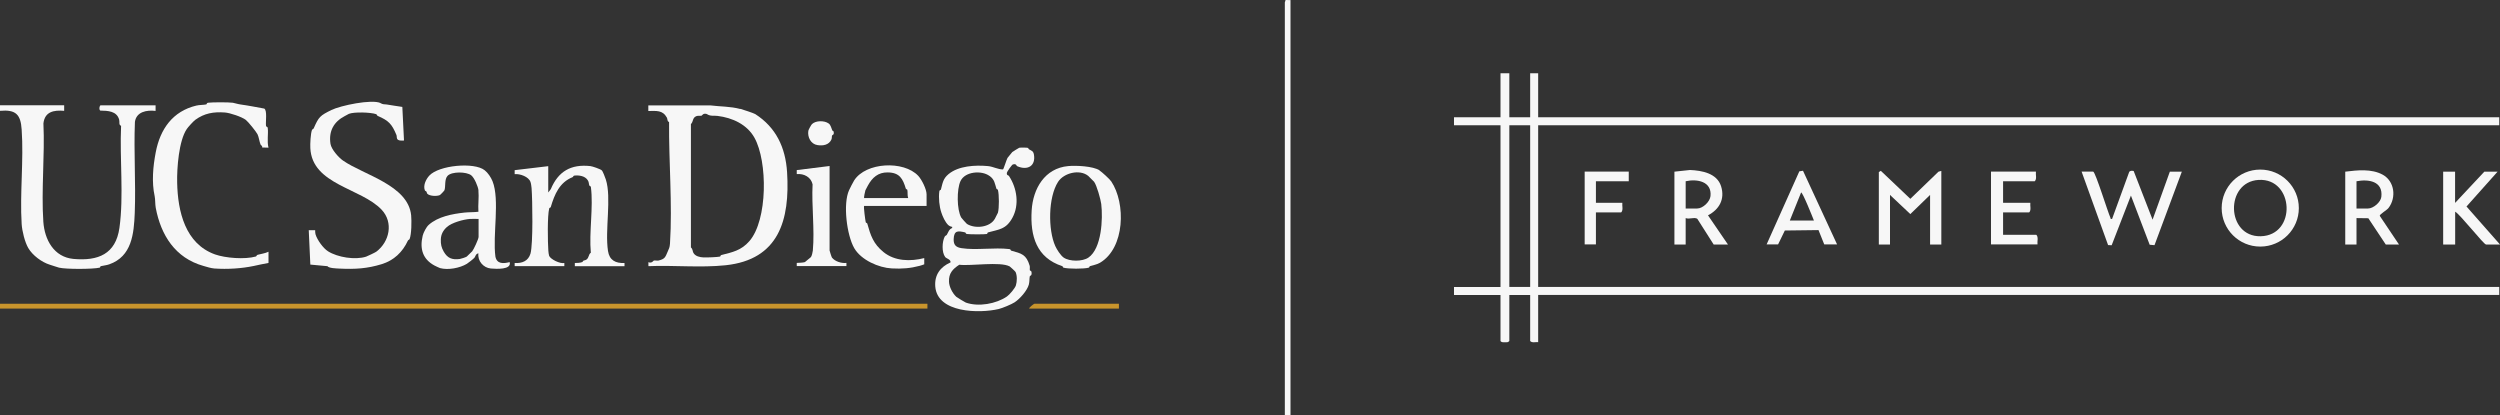 <?xml version="1.0" encoding="UTF-8"?><svg id="logos" xmlns="http://www.w3.org/2000/svg" viewBox="0 0 300 49.8"><rect x="0" y="0" width="300" height="49.8" fill="#333333" stroke="none"/><defs><style>.cls-1{fill:#c8942c;}.cls-2{fill:#f7f7f7;}</style></defs><polygon class="cls-2" points="154.18 49.8 154.18 .29 154.27 0 154.86 .01 154.86 49.8 154.18 49.8"/><rect class="cls-1" x="0" y="36.45" width="111.29" height=".58"/><path class="cls-2" d="M88.84,13.06c.21.06,1.62.52,1.79.63,2.49,1.6,3.63,4,3.82,6.97.36,5.77-1,10.49-7.37,11.17-3.02.32-6.23-.02-9.27.11v-.48c.4.18.61-.18.64-.19.17-.04.38.03.55,0,.8-.19.83-.4,1.12-1.07.15-.35.25-.49.28-.98.3-4.71-.15-9.84-.11-14.57-.26-.12-.16-.34-.26-.53-.52-.94-1.27-.8-2.23-.8v-.67s7.46,0,7.46,0c1.2.15,2.38.11,3.57.43ZM84.91,13.72c-.51-.23-.67.15-.71.16-.25.06-.44-.06-.74.11-.37.21-.26.63-.55.9v14.8c.24.21.18.44.3.66.23.4.76.52,1.19.54.38.02,1.68-.03,2-.1.07-.02.06-.16.14-.18,1.37-.35,2.41-.55,3.39-1.68,2.2-2.53,2.2-9.56.6-12.41-.89-1.59-2.64-2.39-4.42-2.61-.58-.07-.68.07-1.22-.17Z"/><path class="cls-2" d="M7.7,12.63v.67c-1.25-.11-2.32.1-2.49,1.5.18,3.86-.27,7.98-.01,11.81.15,2.16,1.27,4.24,3.61,4.46,2.97.27,5.07-.58,5.52-3.71.54-3.85.02-8.25.2-12.26-.31-.13-.15-.42-.23-.74-.29-1.05-1.37-1.07-2.27-1.09-.18-.13-.09-.63.05-.63h6.59v.67c-1.07-.13-2.31.1-2.48,1.32-.15,3.63.12,7.3-.02,10.93-.1,2.5-.35,5.21-3.06,6.16-.33.12-.69.14-1.01.22-.08.02-.07.17-.14.18-.83.19-4.04.2-4.87,0-.17-.04-.8-.26-1.1-.35-.98-.3-2.09-1.13-2.6-2.01-.41-.7-.74-2.05-.79-2.87-.23-3.69.26-7.66,0-11.34-.12-1.81-.69-2.42-2.6-2.25v-.67h7.7Z"/><path class="cls-2" d="M45.66,12.38c.39.18.3.1.75.16.62.09,1.25.21,1.87.29l.2,4.03c-.25.02-.73.05-.83-.22-.06-.15-.02-.31-.08-.45-.55-1.32-.94-1.72-2.24-2.28-.11-.05-.1-.18-.19-.21-.65-.23-2.64-.29-3.27-.04-.03.01-.4.22-.5.27-1.31.68-1.95,1.81-1.71,3.34.1.64.96,1.62,1.49,1.99,2.47,1.73,7.84,2.95,8.19,6.59.06.65.05,2.26-.19,2.84-.04.09-.17.09-.21.2-.63,1.36-1.67,2.36-3.14,2.81-1.73.53-3.17.62-5.05.53-.39-.02-1.28-.04-1.46-.29l-2.05-.19-.19-4.13h.77c0,.16,0,.33.04.49.2.68.93,1.69,1.51,2.05,1.15.72,3.24,1.06,4.56.64.12-.04,1.14-.52,1.23-.6,1.58-1.19,2.08-3.5.64-5.03-2.47-2.62-8.34-2.99-8.56-7.39-.03-.5.03-1.75.2-2.19.04-.09.16-.09.21-.2.6-1.38.77-1.52,2.12-2.19,1.08-.53,4.83-1.33,5.91-.83Z"/><path class="cls-2" d="M123.38,17.75s.04.13.09.16c.31.19.52.19.6.63.24,1.39-.77,1.94-1.99,1.41-.16-.07-.08-.33-.53-.22-.12.03-.71.85-.73,1.03-.02.33.17.22.27.38.95,1.44,1.25,3.44.4,4.99-.76,1.4-1.59,1.39-2.93,1.76-.08.02-.06.17-.14.19-.26.06-2.07.05-2.39,0-.17-.02-.13-.17-.21-.19-.83-.19-1.34-.29-1.38.81-.02.7.28.98.95,1.08,1.72.27,3.91-.11,5.75.11.17.02.12.17.21.19,1.23.34,1.81.45,2.21,1.81.05.17-.01.38.02.54.02.08.17.02.2.21.08.48-.18.43-.2.5-.07.3-.02.62-.12,1.01-.21.74-1.07,1.71-1.71,2.13-.39.25-1.45.69-1.9.8-2.32.55-7.38.49-7.62-2.71-.1-1.39.61-2.34,1.83-2.88.07-.36-.5-.46-.64-.65-.43-.58-.37-1.82-.06-2.44.07-.13.21-.14.26-.23.19-.31.24-.65.64-.81v-.14c-.18-.02-.36-.11-.49-.23-.36-.36-.65-1-.81-1.49-.24-.7-.35-1.74-.24-2.55.02-.17.17-.12.19-.21.21-.77.24-1.29.92-1.85,1.2-.99,3.18-1.1,4.72-.96.64.06,1.21.41,1.81.4.09-.07.41-1.15.54-1.38.02-.04.54-.66.57-.7.04-.04.8-.51.84-.52.16-.03.93-.03,1.06.02ZM118.75,21.12c-.96-.71-2.95-.55-3.49.61-.46.98-.45,3.43.09,4.38.03.06.62.72.68.76.97.61,2.77.44,3.36-.63.05-.1.35-.67.36-.71.16-.56.15-2.18,0-2.74-.02-.08-.15-.07-.18-.15-.21-.64-.2-1.06-.81-1.52ZM121.16,31.97c-1.13-.61-4.65-.03-6.05-.2-.8.53-1.27,1.03-1.23,2.04.02.61.43,1.4.88,1.81.09.08,1.03.65,1.14.69,1.52.54,3.65.15,4.93-.73.3-.2.98-.99,1.08-1.34.14-.46.16-1.15-.04-1.6-.04-.08-.65-.64-.72-.68Z"/><path class="cls-2" d="M32.22,31.55c-.6.1-1.19.25-1.79.37-1.45.3-3.12.41-4.7.3-.42-.03-.93-.2-1.32-.31-3.38-.95-5.1-3.68-5.72-6.97-.08-.43-.05-1.04-.13-1.4-.37-1.68-.2-3.56.13-5.27.53-2.78,2.03-4.92,4.87-5.6.38-.09.86-.07,1.19-.14.08-.02.03-.17.2-.2.55-.07,2.45-.07,2.99,0,.15.02.57.16.94.21.95.13,1.89.32,2.83.49.38.21.15,1.62.21,2.05.02.18.18.09.21.28.09.73-.11,1.6.09,2.36l-.76-.02c.05-.22-.16-.26-.19-.35-.14-.32-.21-.93-.37-1.24-.18-.34-1.1-1.48-1.4-1.72-.48-.37-1.91-.85-2.52-.89-1.35-.1-2.45.09-3.53.87-.24.17-.9.9-1.04,1.12-.95,1.4-1.19,4.69-1.15,6.42.07,3.48.97,7.34,4.54,8.62,1.24.44,3.57.63,4.91.25.08-.02.07-.16.2-.2.43-.12.9-.17,1.31-.37v1.34Z"/><path class="cls-2" d="M65.79,19.93v3.17l.31-.41c.89-2.12,2.4-3.01,4.74-2.76.26.03,1.19.35,1.37.51.14.12.41.88.49,1.1.71,2.21-.13,6.08.26,8.58.17,1.11.91,1.49,1.98,1.44v.38h-5.96v-.38c.28,0,.62-.01.89-.11.07-.03.08-.14.15-.17.1-.05.24-.05.34-.12.35-.24.24-.64.54-.83-.23-2.44.32-5.49.01-7.86-.02-.17-.16-.13-.19-.21-.08-.23-.03-.4-.2-.65-.33-.5-1.04-.6-1.59-.54-.16.02-.12.15-.22.19-1.57.63-2.16,2.05-2.62,3.59-.02.08-.16.07-.18.15-.24.87-.18,4.05-.11,5.07.01.16.05.52.1.64.19.42,1.32.97,1.82.85v.38h-5.96v-.38c.89.06,1.64-.24,1.9-1.13.32-1.14.24-6.44.13-7.85-.02-.21-.06-.55-.13-.74-.21-.63-1.26-1.01-1.9-.94v-.48s4.04-.48,4.04-.48Z"/><path class="cls-2" d="M57.42,22.86c-.04-.46-.5-1.53-.87-1.82-.56-.45-2.36-.48-2.85.07-.38.42-.21,1.25-.36,1.71-.03.08-.49.56-.56.59-.35.16-1.21.13-1.49-.15-.07-.06-.07-.2-.13-.28-.04-.06-.15-.05-.18-.15-.22-.58.13-1.31.53-1.75,1.15-1.26,5.41-1.65,6.65-.65.39.31.75.84.94,1.31.9,2.23,0,6.5.35,9.06.18.89.96.85,1.71.65.26.95-1.64.82-2.26.77-.89-.08-1.61-.9-1.49-1.82-.34.06-.35.38-.48.53-.13.15-.72.61-.91.73-.83.5-2.24.78-3.22.51-.04,0-.61-.28-.65-.3-1.42-.76-1.8-2-1.43-3.58.09-.38.44-1.05.72-1.3,1.11-1,2.83-1.32,4.29-1.48.52-.06,1.14-.03,1.68-.1-.06-.82.08-1.74,0-2.54ZM57.42,26.27c-.33.01-.67-.02-1.01,0-.79.06-2.19.44-2.78.97-.45.4-.71.88-.73,1.48s.07.99.35,1.48c.45.78.99,1,1.92.88.16-.02.73-.21.84-.29.04-.03.61-.58.65-.63.18-.21.77-1.48.77-1.73v-2.16Z"/><path class="cls-2" d="M131.93,20.45c.3.19,1.22,1.03,1.42,1.32,1.76,2.62,1.65,7.99-1.35,9.76-.35.21-.83.29-1.21.41-.06.02-.06.16-.14.18-.56.16-2.47.16-3.03,0-.08-.02-.08-.16-.14-.18-3.1-1.01-3.87-3.6-3.68-6.69.16-2.62,1.57-5.06,4.38-5.32.94-.09,2.97,0,3.77.51ZM130.59,21.11c-1.03-.84-2.93-.36-3.62.71-1.2,1.86-1.21,5.76-.34,7.7.19.42.64,1.13,1.01,1.39.71.49,2.26.49,2.97,0,1.59-1.09,1.75-4.65,1.54-6.43-.07-.55-.54-2.25-.86-2.67-.03-.04-.67-.68-.71-.71Z"/><path class="cls-2" d="M103.69,24.73c-.07.07.14,1.72.2,1.94.02.08.16.08.18.15.4,1.43.73,2.44,1.94,3.42,1.37,1.12,3.24,1.15,4.9.73v.75c-.19.06-.37.14-.55.18-1.09.29-2.11.38-3.35.31-1.56-.08-3.67-1-4.5-2.43-.9-1.56-1.37-5.33-.62-6.96.13-.27.43-.88.61-1.17,1.4-2.19,5.94-2.41,7.69-.55.42.45,1,1.61,1,2.22v1.39h-7.5ZM103.69,23.77h5.29c-.11-.31-.04-.72-.1-.99-.01-.07-.16-.06-.18-.14-.36-1.19-.74-1.93-2.17-1.95-1.15-.02-1.86.62-2.38,1.57-.04.08-.29.54-.3.57-.05.13-.2.9-.16.94Z"/><path class="cls-2" d="M99.55,19.93v10.13c0,.05.24.8.29.86.37.46,1.14.7,1.73.63v.38h-5.96v-.38c.27-.02.74-.02.98-.1.04-.02.69-.56.72-.6.11-.14.21-.59.23-.78.23-2.51-.16-5.4-.03-7.95-.19-.86-1.02-1.31-1.9-1.23v-.48s3.94-.49,3.94-.49Z"/><path class="cls-2" d="M99.88,15.67s.13.04.15.11c.11.43-.15.39-.18.48-.05.13,0,.3-.08.48-.3.66-1.02.78-1.68.67-.79-.12-1.21-.96-1.09-1.71.02-.14.34-.71.44-.81.46-.44,1.48-.44,1.99-.08.27.19.32.55.45.85Z"/><path class="cls-1" d="M134.27,36.45v.58h-10.77c-.02-.14.58-.58.63-.58h10.15Z"/><path class="cls-2" d="M181.12,8.79v5.28h2.5v-5.28h.96v5.28h115.33v.96h-115.33v19.4h115.33v.96h-115.33v5.67c-.32-.04-.73.12-.96-.14v-5.52h-2.5v5.52l-.16.13c-.12.03-.25.02-.37.02-.2,0-.41.03-.53-.15v-5.52h-5.58v-.96h5.58V15.03h-5.58v-.96h5.58v-5.28h1.06ZM181.12,15.03v19.4h2.5V15.03h-2.5Z"/><path class="cls-2" d="M251.19,20.6c.28.09,1.74,4.83,2.06,5.53.05.11-.05.17.2.14l2.04-5.6c.08-.21.35-.19.55-.15l2.27,5.84,2.07-5.76h1.44l-3.28,8.82-.58-.05-2.25-5.9-2.31,5.96-.43-.02-3.18-8.82h1.39Z"/><path class="cls-2" d="M275.86,24.97c0,2.55-2.07,4.62-4.63,4.62s-4.63-2.07-4.63-4.62,2.07-4.62,4.63-4.62,4.63,2.07,4.63,4.62ZM271.03,21.59c-4.05.24-3.9,6.84.24,6.76,4.36-.09,4.04-7.01-.24-6.76Z"/><polygon class="cls-2" points="232.96 20.51 232.96 29.34 231.61 29.34 231.61 23.39 229.24 25.69 226.8 23.39 226.8 29.34 225.46 29.34 225.46 20.65 225.7 20.5 229.24 23.86 232.62 20.6 232.96 20.51"/><path class="cls-2" d="M287.88,29.34h-1.59l-2.09-3.15-1.42-.02v3.17h-1.35v-8.74c1.46-.18,3.14-.37,4.49.36,1.43.78,1.67,2.74.7,4-.21.27-1.08.76-1.05.94l2.3,3.43ZM282.78,25.02h1.39c.62,0,1.51-.74,1.59-1.39.23-1.88-1.52-2.16-2.98-1.88v3.27Z"/><path class="cls-2" d="M207.37,29.34h-1.73l-1.96-3.08c-.33-.24-.98.09-1.4-.09v3.17h-1.35v-8.74l1.87-.2c1.43.06,3.24.39,3.73,1.95s-.23,2.79-1.57,3.49l2.4,3.51ZM202.28,25.02h1.39c.66,0,1.52-.8,1.59-1.49.18-1.76-1.61-2.09-2.98-1.78v3.27Z"/><path class="cls-2" d="M294.61,20.6v3.75l3.51-3.75h1.59l-3.73,4.18,4.02,4.56h-1.68c-.27,0-3.11-3.62-3.7-3.94v3.94h-1.44v-8.74h1.44Z"/><path class="cls-2" d="M211.99,29.34l3.93-8.78.44-.07,4.09,8.84h-1.54l-.69-1.72-4.04.05-.81,1.67h-1.39ZM217.67,26.46c-.1-.25-1.38-3.48-1.54-3.36l-1.35,3.36h2.89Z"/><path class="cls-2" d="M244.31,20.6c-.05.37.14.87-.14,1.15h-3.8v2.59h3.27c-.05.37.14.87-.14,1.15h-3.13v2.69h3.99c.28.28.09.78.14,1.15h-5.58v-8.74h5.39Z"/><path class="cls-2" d="M195.45,20.6v1.15h-3.94v2.59h3.17c-.05.37.14.87-.14,1.15h-3.03v3.84h-1.35v-8.74h5.29Z"/></svg>